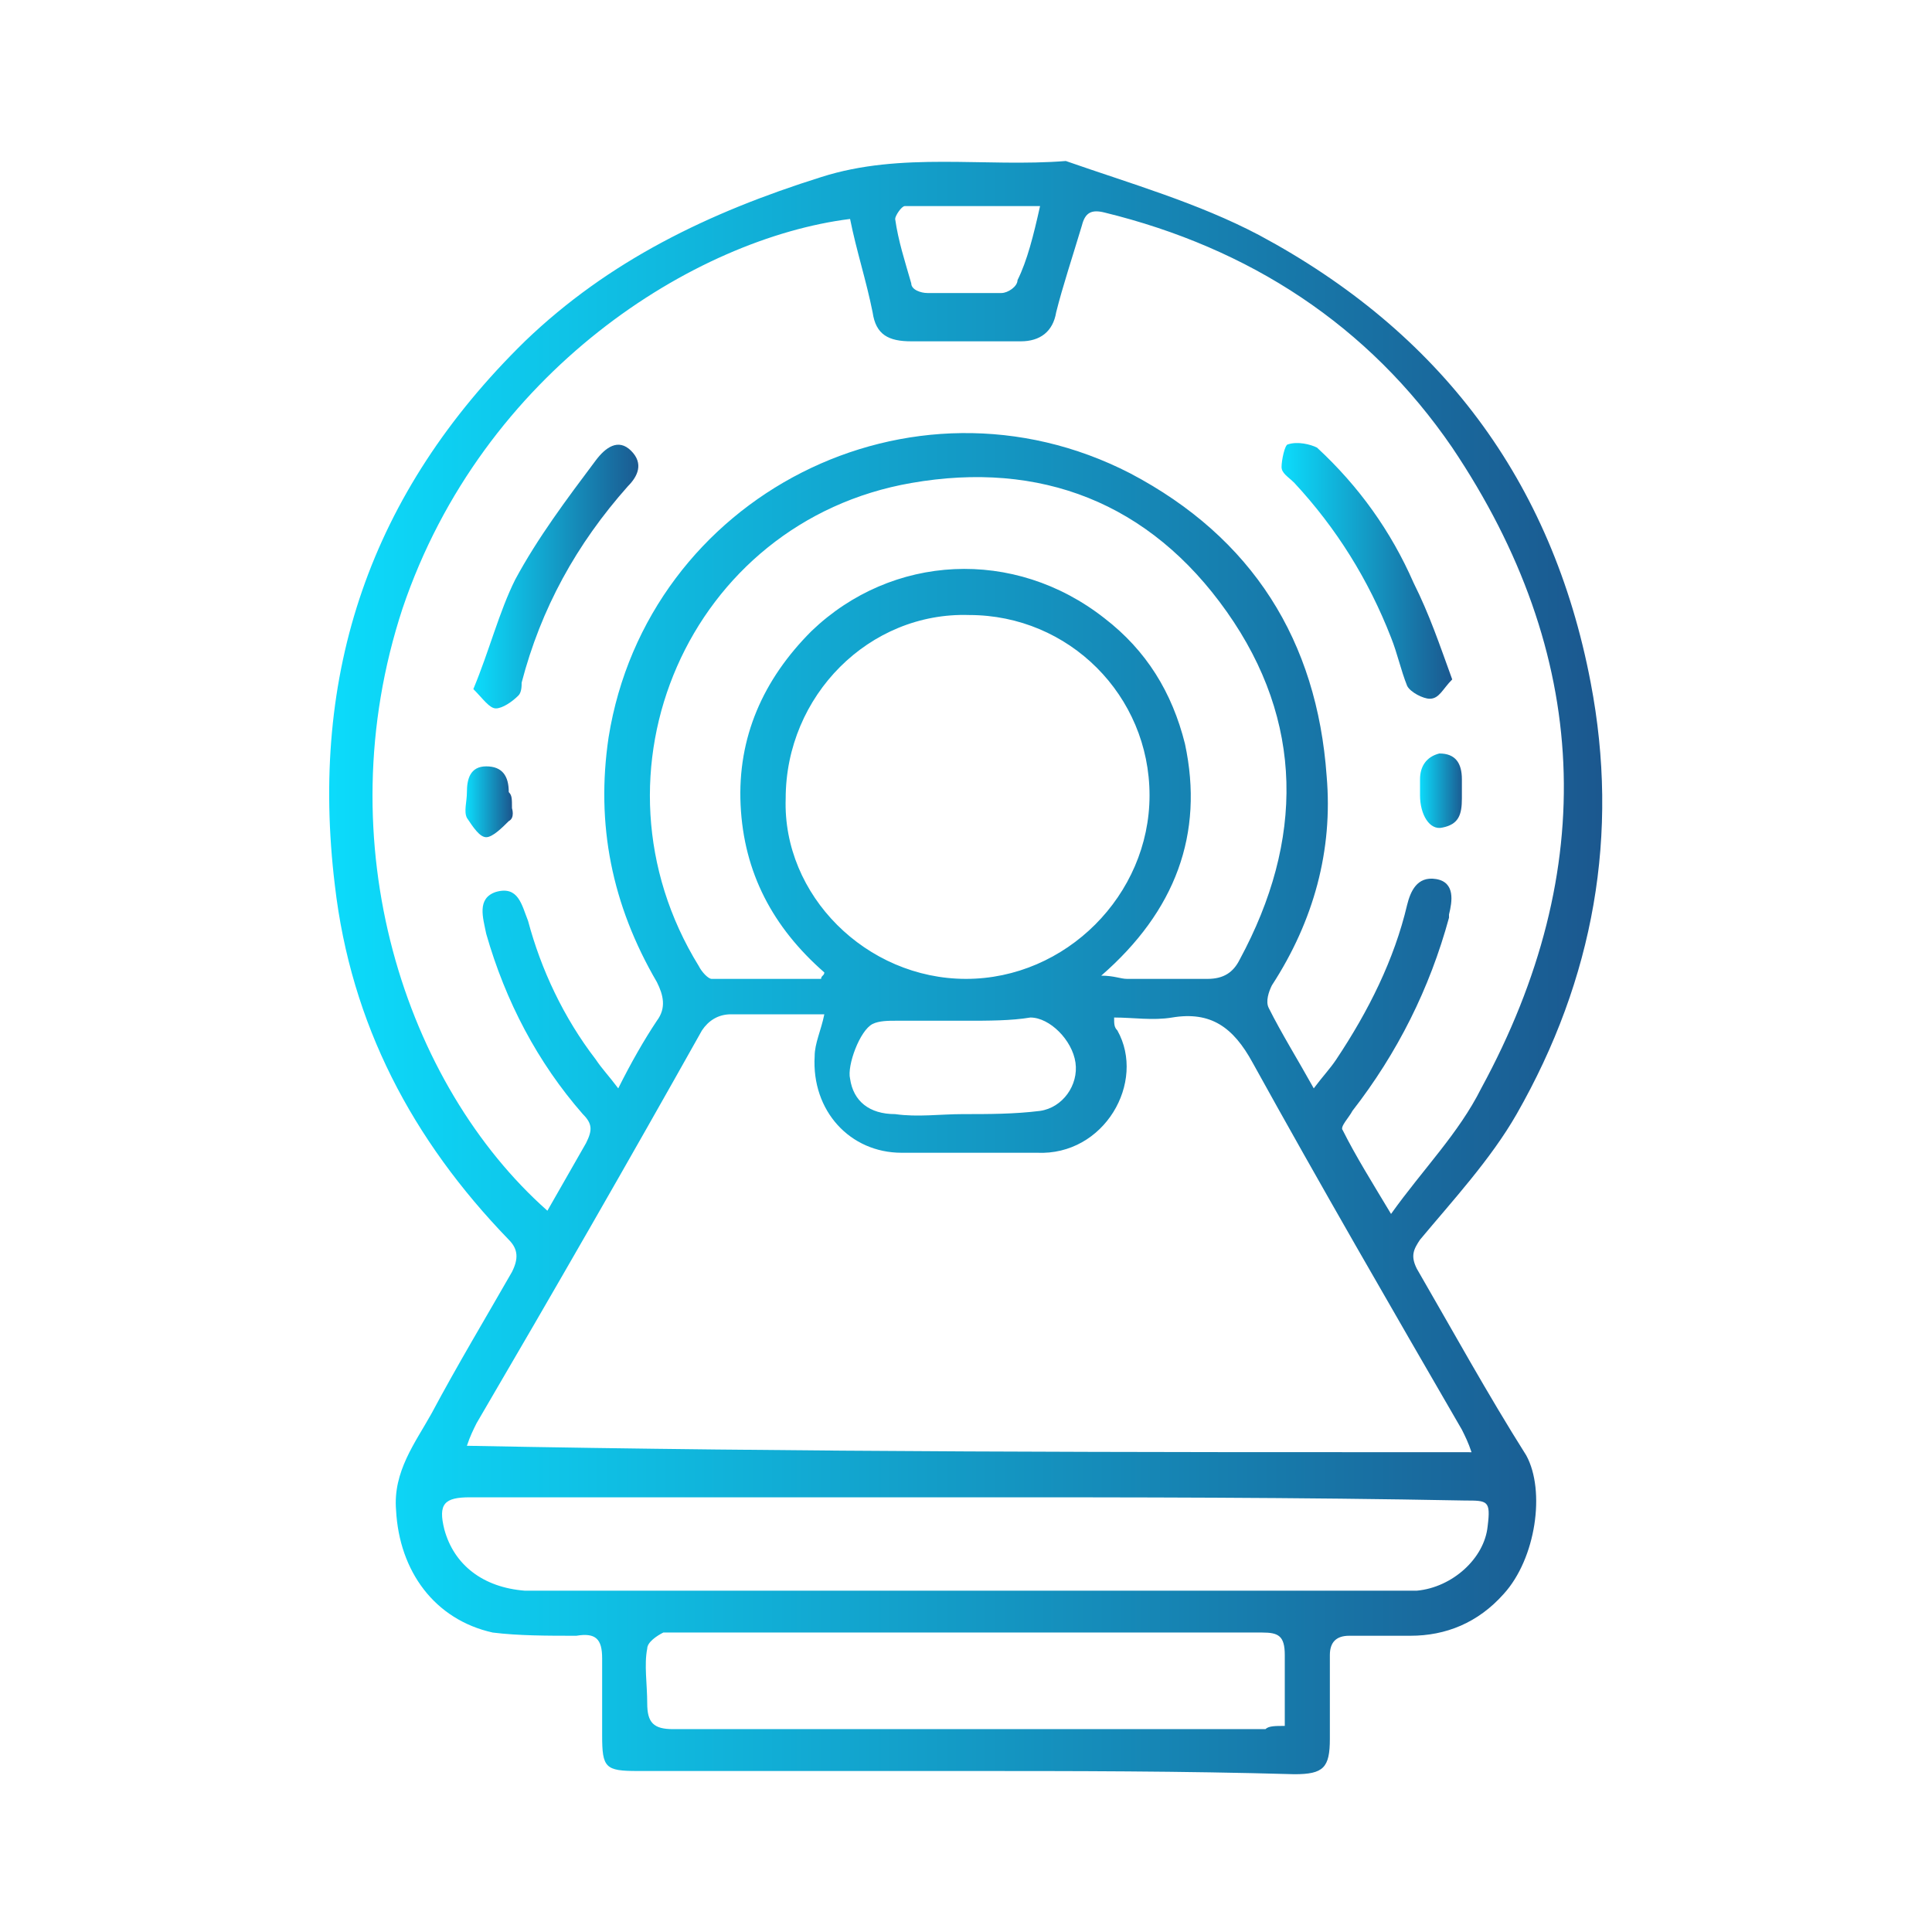 <?xml version="1.0" encoding="utf-8"?>
<!-- Generator: Adobe Illustrator 25.2.0, SVG Export Plug-In . SVG Version: 6.00 Build 0)  -->
<svg version="1.1" id="Layer_1" xmlns="http://www.w3.org/2000/svg" xmlns:xlink="http://www.w3.org/1999/xlink" x="0px" y="0px"
	 viewBox="0 0 60 60" style="enable-background:new 0 0 60 60;" xml:space="preserve">
<style type="text/css">
	.st0{fill:url(#SVGID_1_);}
	.st1{fill:url(#SVGID_2_);}
	.st2{fill:url(#SVGID_3_);}
	.st3{fill:url(#SVGID_4_);}
	.st4{fill:url(#SVGID_5_);}
</style>
<g>
	<linearGradient id="SVGID_1_" gradientUnits="userSpaceOnUse" x1="10.28" y1="30" x2="49.72" y2="30">
		<stop  offset="0" style="stop-color:#0CDBFB"/>
		<stop  offset="1" style="stop-color:#1B588F"/>
	</linearGradient>
	<path class="st0" d="M29.9,55c-3.4,0-6.7,0-10.1,0c-1,0-1.1-0.1-1.1-1.1c0-0.8,0-1.6,0-2.4c0-0.6-0.2-0.8-0.8-0.7
		c-0.9,0-1.8,0-2.6-0.1c-1.8-0.4-2.9-1.9-3-3.8c-0.1-1.2,0.6-2.1,1.1-3c0.8-1.5,1.7-3,2.5-4.4c0.2-0.4,0.2-0.7-0.1-1
		c-3-3.1-4.9-6.7-5.4-11c-0.8-6.6,1.1-12.2,5.9-16.9c2.6-2.5,5.7-4,9.2-5.1C28,4.7,30.6,5.2,33.1,5c2,0.7,4.1,1.3,6,2.3
		c5.6,3,9.1,7.6,10.3,13.9c0.9,4.7,0.1,9.2-2.3,13.4c-0.8,1.4-2,2.7-3,3.9c-0.2,0.3-0.3,0.5-0.1,0.9c1.1,1.9,2.2,3.9,3.4,5.8
		c0.6,1.1,0.3,3.2-0.7,4.3c-0.8,0.9-1.8,1.3-2.9,1.3c-0.6,0-1.2,0-1.9,0c-0.4,0-0.6,0.2-0.6,0.6c0,0.9,0,1.7,0,2.6
		c0,0.9-0.2,1.1-1.1,1.1C36.7,55,33.3,55,29.9,55C29.9,55,29.9,55,29.9,55z M40.8,33.8c0.3-0.4,0.5-0.6,0.7-0.9
		c1-1.5,1.8-3.1,2.2-4.8c0.1-0.4,0.3-0.9,0.9-0.8c0.6,0.1,0.5,0.7,0.4,1.1c0,0,0,0.1,0,0.1c-0.6,2.2-1.6,4.2-3,6
		c-0.1,0.2-0.4,0.5-0.3,0.6c0.4,0.8,0.9,1.6,1.5,2.6c1-1.4,2.1-2.5,2.8-3.9c3.7-6.8,3.4-13.5-0.9-19.9c-2.6-3.8-6.3-6.2-10.8-7.3
		c-0.4-0.1-0.6,0-0.7,0.4C33.3,8,33,8.9,32.8,9.7c-0.1,0.6-0.5,0.9-1.1,0.9c-1.1,0-2.3,0-3.4,0c-0.7,0-1.1-0.2-1.2-0.9
		c-0.2-1-0.5-1.9-0.7-2.9C21.6,7.4,15,11.5,12.5,18.9c-2.4,7.3,0.1,14.8,4.5,18.7c0.4-0.7,0.8-1.4,1.2-2.1c0.2-0.4,0.2-0.6-0.1-0.9
		c-1.4-1.6-2.4-3.5-3-5.6c-0.1-0.5-0.3-1.1,0.3-1.3c0.7-0.2,0.8,0.4,1,0.9c0.4,1.5,1.1,3,2.1,4.3c0.2,0.3,0.4,0.5,0.7,0.9
		c0.4-0.8,0.8-1.5,1.2-2.1c0.3-0.4,0.2-0.8,0-1.2c-1.4-2.4-1.9-4.9-1.5-7.6c1.2-7.5,9.4-11.7,16.2-8.2c3.8,2,5.8,5.2,6.1,9.4
		c0.2,2.3-0.4,4.5-1.7,6.5c-0.1,0.2-0.2,0.5-0.1,0.7C39.8,32.1,40.3,32.9,40.8,33.8z M45.7,45.1c-0.1-0.3-0.2-0.5-0.3-0.7
		c-2.2-3.8-4.4-7.6-6.5-11.4c-0.6-1.1-1.3-1.6-2.5-1.4c-0.6,0.1-1.2,0-1.8,0c0,0.2,0,0.3,0.1,0.4c0.9,1.6-0.4,3.9-2.5,3.8
		c-1.4,0-2.8,0-4.2,0c-1.6,0-2.8-1.3-2.7-3c0-0.4,0.2-0.8,0.3-1.3c-1,0-2,0-2.9,0c-0.4,0-0.7,0.2-0.9,0.5c-2.3,4.1-4.6,8.1-7,12.2
		c-0.1,0.2-0.2,0.4-0.3,0.7C24.8,45.1,35.2,45.1,45.7,45.1z M25.5,30.4c0-0.1,0.1-0.1,0.1-0.2C24,28.8,23.1,27.1,23,25
		c-0.1-2.1,0.7-3.9,2.2-5.4c2.5-2.4,6.3-2.6,9.1-0.4c1.3,1,2.1,2.3,2.5,3.9c0.6,2.8-0.3,5.2-2.6,7.2c0.4,0,0.6,0.1,0.8,0.1
		c0.8,0,1.6,0,2.5,0c0.5,0,0.8-0.2,1-0.6c2-3.7,2-7.4-0.4-10.8c-2.4-3.4-5.8-4.7-9.8-4c-6.9,1.2-10.3,9-6.6,15
		c0.1,0.2,0.3,0.4,0.4,0.4C23.2,30.4,24.3,30.4,25.5,30.4z M30,30.4c3.1,0,5.7-2.6,5.7-5.7c0-3.1-2.5-5.6-5.6-5.6
		c-3.1-0.1-5.7,2.5-5.7,5.7C24.3,27.8,26.9,30.4,30,30.4z M30,46.5c-5.1,0-10.3,0-15.4,0c-0.8,0-1,0.2-0.8,1
		c0.3,1.1,1.2,1.8,2.5,1.9c8.9,0,17.7,0,26.6,0c0.4,0,0.8,0,1.1,0c1.1-0.1,2.1-1,2.2-2c0.1-0.8,0-0.8-0.7-0.8
		C40.3,46.5,35.2,46.5,30,46.5z M39.9,53.6c0-0.8,0-1.5,0-2.2c0-0.6-0.2-0.7-0.7-0.7c-6.1,0-12.2,0-18.3,0c-0.1,0-0.2,0-0.3,0
		c-0.2,0.1-0.5,0.3-0.5,0.5c-0.1,0.5,0,1.1,0,1.7c0,0.6,0.2,0.8,0.8,0.8c6.1,0,12.3,0,18.4,0C39.4,53.6,39.6,53.6,39.9,53.6z
		 M30,31.7C30,31.7,30,31.7,30,31.7c-0.4,0-0.7,0-1.1,0c-0.4,0-0.7,0-1.1,0c-0.2,0-0.5,0-0.7,0.1c-0.4,0.2-0.8,1.3-0.7,1.7
		c0.1,0.7,0.6,1.1,1.4,1.1c0.7,0.1,1.4,0,2.1,0c0.8,0,1.6,0,2.4-0.1c0.7-0.1,1.2-0.8,1.1-1.5c-0.1-0.7-0.8-1.4-1.4-1.4
		C31.4,31.7,30.7,31.7,30,31.7z M32.3,6.4c-1.5,0-2.8,0-4.2,0c-0.1,0-0.3,0.3-0.3,0.4c0.1,0.7,0.3,1.3,0.5,2c0,0.2,0.3,0.3,0.5,0.3
		c0.8,0,1.5,0,2.3,0c0.2,0,0.5-0.2,0.5-0.4C31.9,8.1,32.1,7.3,32.3,6.4z"/>
	<linearGradient id="SVGID_2_" gradientUnits="userSpaceOnUse" x1="14.747" y1="17.941" x2="19.891" y2="17.941">
		<stop  offset="0" style="stop-color:#0CDBFB"/>
		<stop  offset="1" style="stop-color:#1B588F"/>
	</linearGradient>
	<path class="st1" d="M14.7,21.4c0.5-1.2,0.8-2.4,1.3-3.4c0.7-1.3,1.6-2.5,2.5-3.7c0.3-0.4,0.7-0.7,1.1-0.3c0.4,0.4,0.2,0.8-0.1,1.1
		c-1.6,1.8-2.7,3.8-3.3,6.1c0,0.1,0,0.3-0.1,0.4c-0.2,0.2-0.5,0.4-0.7,0.4C15.2,22,15,21.7,14.7,21.4z"/>
	<linearGradient id="SVGID_3_" gradientUnits="userSpaceOnUse" x1="39.865" y1="17.689" x2="45.111" y2="17.689">
		<stop  offset="0" style="stop-color:#0CDBFB"/>
		<stop  offset="1" style="stop-color:#1B588F"/>
	</linearGradient>
	<path class="st2" d="M45.1,21.1c-0.3,0.3-0.4,0.6-0.7,0.6c-0.2,0-0.6-0.2-0.7-0.4c-0.2-0.5-0.3-1-0.5-1.5c-0.7-1.8-1.7-3.4-3-4.8
		c-0.2-0.2-0.4-0.3-0.4-0.5c0-0.2,0.1-0.7,0.2-0.7c0.3-0.1,0.7,0,0.9,0.1c1.3,1.2,2.3,2.6,3,4.2C44.4,19.1,44.7,20,45.1,21.1z"/>
	<linearGradient id="SVGID_4_" gradientUnits="userSpaceOnUse" x1="44.099" y1="24.543" x2="45.444" y2="24.543">
		<stop  offset="0" style="stop-color:#0CDBFB"/>
		<stop  offset="1" style="stop-color:#1B588F"/>
	</linearGradient>
	<path class="st3" d="M45.4,24.6c0,0.1,0,0.1,0,0.2c0,0.5-0.1,0.8-0.6,0.9c-0.4,0.1-0.7-0.4-0.7-1c0-0.2,0-0.3,0-0.5
		c0-0.4,0.2-0.7,0.6-0.8c0.5,0,0.7,0.3,0.7,0.8C45.4,24.3,45.4,24.4,45.4,24.6z"/>
	<linearGradient id="SVGID_5_" gradientUnits="userSpaceOnUse" x1="14.493" y1="24.88" x2="15.877" y2="24.88">
		<stop  offset="0" style="stop-color:#0CDBFB"/>
		<stop  offset="1" style="stop-color:#1B588F"/>
	</linearGradient>
	<path class="st4" d="M15.9,25.1c0,0,0.1,0.3-0.1,0.4c-0.2,0.2-0.5,0.5-0.7,0.5c-0.2,0-0.4-0.3-0.6-0.6c-0.1-0.2,0-0.5,0-0.8
		c0-0.4,0.1-0.8,0.6-0.8c0.5,0,0.7,0.3,0.7,0.8C15.9,24.7,15.9,24.8,15.9,25.1z"/>
</g>
</svg>
